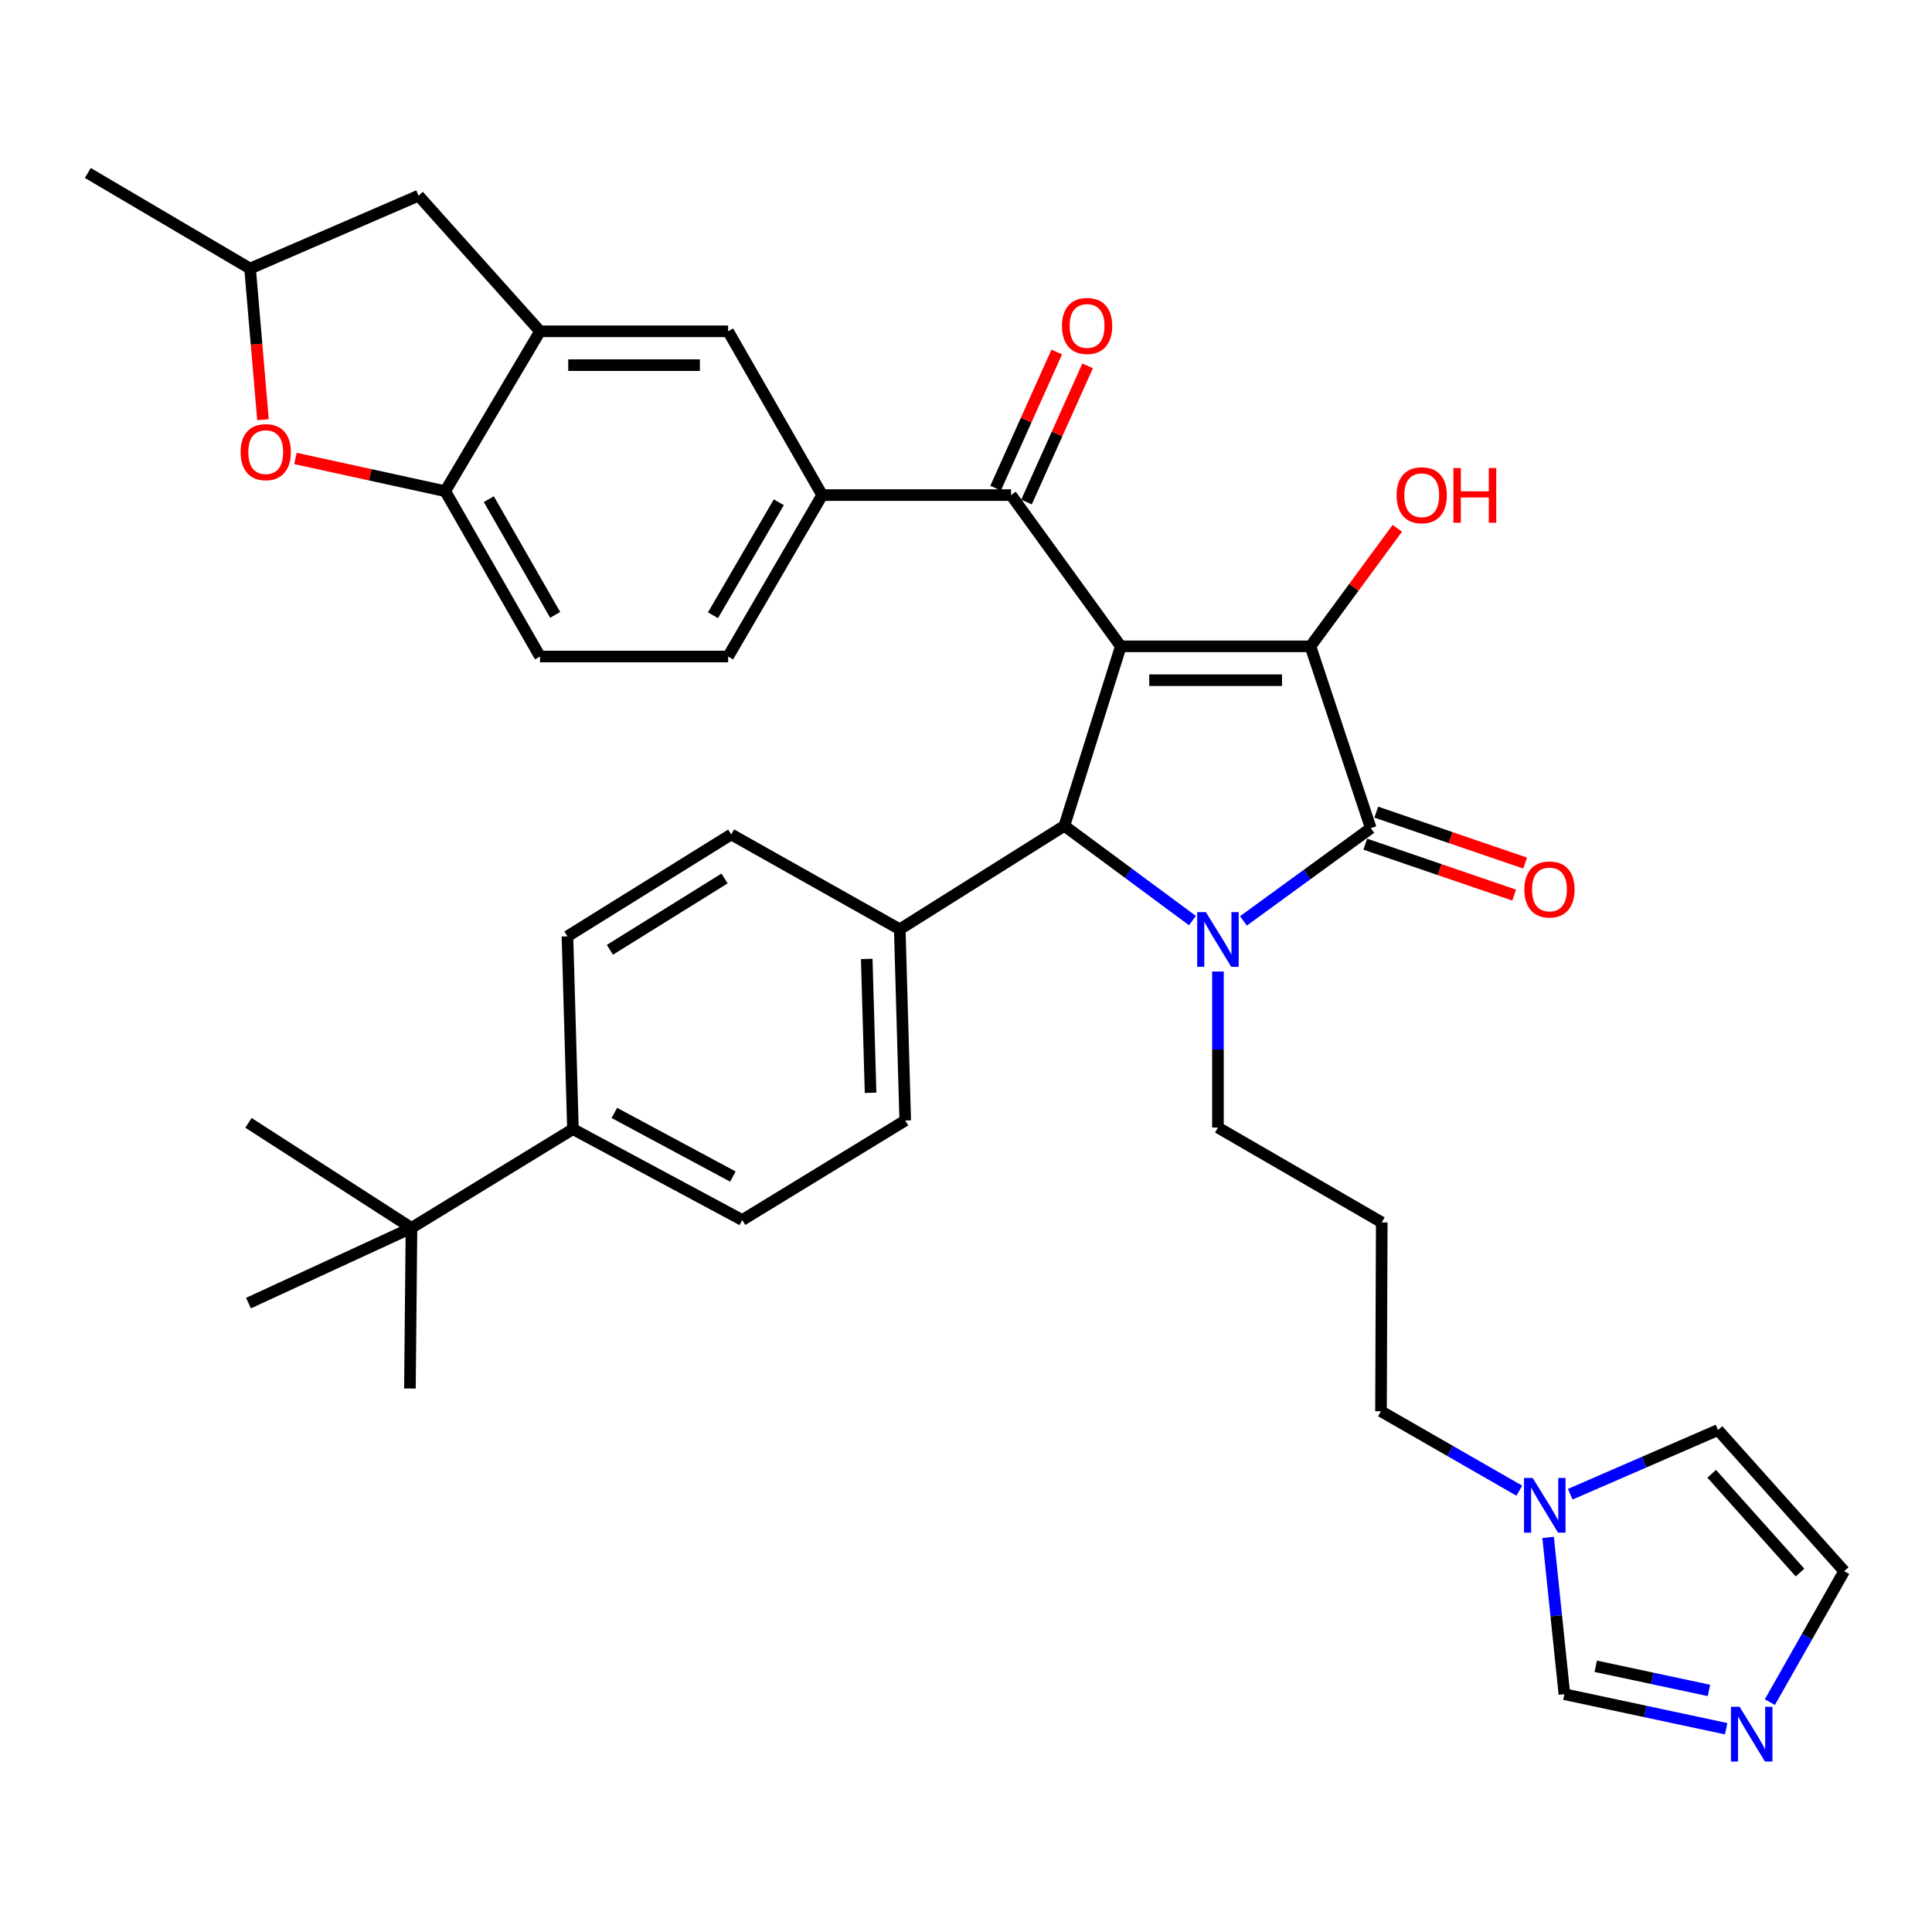 <?xml version='1.0' encoding='iso-8859-1'?>
<svg version='1.1' baseProfile='full'
              xmlns='http://www.w3.org/2000/svg'
                      xmlns:rdkit='http://www.rdkit.org/xml'
                      xmlns:xlink='http://www.w3.org/1999/xlink'
                  xml:space='preserve'
width='1000px' height='1000px' viewBox='0 0 1000 1000'>
<!-- END OF HEADER -->
<rect style='opacity:1.0;fill:#FFFFFF;stroke:none' width='1000' height='1000' x='0' y='0'> </rect>
<path class='bond-1' d='M 580.117,334.546 L 678.292,334.546' style='fill:none;fill-rule:evenodd;stroke:#000000;stroke-width:6px;stroke-linecap:butt;stroke-linejoin:miter;stroke-opacity:1' />
<path class='bond-1' d='M 594.843,352.069 L 663.566,352.069' style='fill:none;fill-rule:evenodd;stroke:#000000;stroke-width:6px;stroke-linecap:butt;stroke-linejoin:miter;stroke-opacity:1' />
<path class='bond-3' d='M 580.117,334.546 L 550.913,427.445' style='fill:none;fill-rule:evenodd;stroke:#000000;stroke-width:6px;stroke-linecap:butt;stroke-linejoin:miter;stroke-opacity:1' />
<path class='bond-4' d='M 580.117,334.546 L 523.325,256.259' style='fill:none;fill-rule:evenodd;stroke:#000000;stroke-width:6px;stroke-linecap:butt;stroke-linejoin:miter;stroke-opacity:1' />
<path class='bond-0' d='M 617.195,476.487 L 584.054,451.966' style='fill:none;fill-rule:evenodd;stroke:#0000FF;stroke-width:6px;stroke-linecap:butt;stroke-linejoin:miter;stroke-opacity:1' />
<path class='bond-0' d='M 584.054,451.966 L 550.913,427.445' style='fill:none;fill-rule:evenodd;stroke:#000000;stroke-width:6px;stroke-linecap:butt;stroke-linejoin:miter;stroke-opacity:1' />
<path class='bond-25' d='M 630.407,502.856 L 630.407,543.238' style='fill:none;fill-rule:evenodd;stroke:#0000FF;stroke-width:6px;stroke-linecap:butt;stroke-linejoin:miter;stroke-opacity:1' />
<path class='bond-25' d='M 630.407,543.238 L 630.407,583.62' style='fill:none;fill-rule:evenodd;stroke:#000000;stroke-width:6px;stroke-linecap:butt;stroke-linejoin:miter;stroke-opacity:1' />
<path class='bond-36' d='M 643.593,476.659 L 676.553,452.656' style='fill:none;fill-rule:evenodd;stroke:#0000FF;stroke-width:6px;stroke-linecap:butt;stroke-linejoin:miter;stroke-opacity:1' />
<path class='bond-36' d='M 676.553,452.656 L 709.512,428.652' style='fill:none;fill-rule:evenodd;stroke:#000000;stroke-width:6px;stroke-linecap:butt;stroke-linejoin:miter;stroke-opacity:1' />
<path class='bond-2' d='M 678.292,334.546 L 709.512,428.652' style='fill:none;fill-rule:evenodd;stroke:#000000;stroke-width:6px;stroke-linecap:butt;stroke-linejoin:miter;stroke-opacity:1' />
<path class='bond-23' d='M 678.292,334.546 L 700.765,303.998' style='fill:none;fill-rule:evenodd;stroke:#000000;stroke-width:6px;stroke-linecap:butt;stroke-linejoin:miter;stroke-opacity:1' />
<path class='bond-23' d='M 700.765,303.998 L 723.238,273.449' style='fill:none;fill-rule:evenodd;stroke:#FF0000;stroke-width:6px;stroke-linecap:butt;stroke-linejoin:miter;stroke-opacity:1' />
<path class='bond-14' d='M 706.675,436.942 L 745.203,450.124' style='fill:none;fill-rule:evenodd;stroke:#000000;stroke-width:6px;stroke-linecap:butt;stroke-linejoin:miter;stroke-opacity:1' />
<path class='bond-14' d='M 745.203,450.124 L 783.731,463.305' style='fill:none;fill-rule:evenodd;stroke:#FF0000;stroke-width:6px;stroke-linecap:butt;stroke-linejoin:miter;stroke-opacity:1' />
<path class='bond-14' d='M 712.348,420.363 L 750.876,433.545' style='fill:none;fill-rule:evenodd;stroke:#000000;stroke-width:6px;stroke-linecap:butt;stroke-linejoin:miter;stroke-opacity:1' />
<path class='bond-14' d='M 750.876,433.545 L 789.403,446.726' style='fill:none;fill-rule:evenodd;stroke:#FF0000;stroke-width:6px;stroke-linecap:butt;stroke-linejoin:miter;stroke-opacity:1' />
<path class='bond-12' d='M 550.913,427.445 L 465.714,480.996' style='fill:none;fill-rule:evenodd;stroke:#000000;stroke-width:6px;stroke-linecap:butt;stroke-linejoin:miter;stroke-opacity:1' />
<path class='bond-5' d='M 523.325,256.259 L 425.558,256.259' style='fill:none;fill-rule:evenodd;stroke:#000000;stroke-width:6px;stroke-linecap:butt;stroke-linejoin:miter;stroke-opacity:1' />
<path class='bond-19' d='M 531.317,259.848 L 547.138,224.613' style='fill:none;fill-rule:evenodd;stroke:#000000;stroke-width:6px;stroke-linecap:butt;stroke-linejoin:miter;stroke-opacity:1' />
<path class='bond-19' d='M 547.138,224.613 L 562.959,189.377' style='fill:none;fill-rule:evenodd;stroke:#FF0000;stroke-width:6px;stroke-linecap:butt;stroke-linejoin:miter;stroke-opacity:1' />
<path class='bond-19' d='M 515.332,252.67 L 531.153,217.435' style='fill:none;fill-rule:evenodd;stroke:#000000;stroke-width:6px;stroke-linecap:butt;stroke-linejoin:miter;stroke-opacity:1' />
<path class='bond-19' d='M 531.153,217.435 L 546.974,182.2' style='fill:none;fill-rule:evenodd;stroke:#FF0000;stroke-width:6px;stroke-linecap:butt;stroke-linejoin:miter;stroke-opacity:1' />
<path class='bond-11' d='M 425.558,256.259 L 376.875,171.479' style='fill:none;fill-rule:evenodd;stroke:#000000;stroke-width:6px;stroke-linecap:butt;stroke-linejoin:miter;stroke-opacity:1' />
<path class='bond-22' d='M 425.558,256.259 L 376.875,339.813' style='fill:none;fill-rule:evenodd;stroke:#000000;stroke-width:6px;stroke-linecap:butt;stroke-linejoin:miter;stroke-opacity:1' />
<path class='bond-22' d='M 403.116,259.971 L 369.037,318.458' style='fill:none;fill-rule:evenodd;stroke:#000000;stroke-width:6px;stroke-linecap:butt;stroke-linejoin:miter;stroke-opacity:1' />
<path class='bond-6' d='M 279.517,171.479 L 376.875,171.479' style='fill:none;fill-rule:evenodd;stroke:#000000;stroke-width:6px;stroke-linecap:butt;stroke-linejoin:miter;stroke-opacity:1' />
<path class='bond-6' d='M 294.121,189.002 L 362.271,189.002' style='fill:none;fill-rule:evenodd;stroke:#000000;stroke-width:6px;stroke-linecap:butt;stroke-linejoin:miter;stroke-opacity:1' />
<path class='bond-17' d='M 279.517,171.479 L 216.631,101.282' style='fill:none;fill-rule:evenodd;stroke:#000000;stroke-width:6px;stroke-linecap:butt;stroke-linejoin:miter;stroke-opacity:1' />
<path class='bond-38' d='M 279.517,171.479 L 230.444,254.234' style='fill:none;fill-rule:evenodd;stroke:#000000;stroke-width:6px;stroke-linecap:butt;stroke-linejoin:miter;stroke-opacity:1' />
<path class='bond-7' d='M 152.923,237.297 L 191.684,245.766' style='fill:none;fill-rule:evenodd;stroke:#FF0000;stroke-width:6px;stroke-linecap:butt;stroke-linejoin:miter;stroke-opacity:1' />
<path class='bond-7' d='M 191.684,245.766 L 230.444,254.234' style='fill:none;fill-rule:evenodd;stroke:#000000;stroke-width:6px;stroke-linecap:butt;stroke-linejoin:miter;stroke-opacity:1' />
<path class='bond-39' d='M 136.119,217.235 L 132.778,178.12' style='fill:none;fill-rule:evenodd;stroke:#FF0000;stroke-width:6px;stroke-linecap:butt;stroke-linejoin:miter;stroke-opacity:1' />
<path class='bond-39' d='M 132.778,178.12 L 129.436,139.004' style='fill:none;fill-rule:evenodd;stroke:#000000;stroke-width:6px;stroke-linecap:butt;stroke-linejoin:miter;stroke-opacity:1' />
<path class='bond-8' d='M 230.444,254.234 L 279.517,339.813' style='fill:none;fill-rule:evenodd;stroke:#000000;stroke-width:6px;stroke-linecap:butt;stroke-linejoin:miter;stroke-opacity:1' />
<path class='bond-8' d='M 253.006,258.355 L 287.357,318.259' style='fill:none;fill-rule:evenodd;stroke:#000000;stroke-width:6px;stroke-linecap:butt;stroke-linejoin:miter;stroke-opacity:1' />
<path class='bond-9' d='M 893.452,894.783 L 851.591,885.846' style='fill:none;fill-rule:evenodd;stroke:#0000FF;stroke-width:6px;stroke-linecap:butt;stroke-linejoin:miter;stroke-opacity:1' />
<path class='bond-9' d='M 851.591,885.846 L 809.731,876.909' style='fill:none;fill-rule:evenodd;stroke:#000000;stroke-width:6px;stroke-linecap:butt;stroke-linejoin:miter;stroke-opacity:1' />
<path class='bond-9' d='M 884.552,874.966 L 855.25,868.71' style='fill:none;fill-rule:evenodd;stroke:#0000FF;stroke-width:6px;stroke-linecap:butt;stroke-linejoin:miter;stroke-opacity:1' />
<path class='bond-9' d='M 855.25,868.71 L 825.948,862.454' style='fill:none;fill-rule:evenodd;stroke:#000000;stroke-width:6px;stroke-linecap:butt;stroke-linejoin:miter;stroke-opacity:1' />
<path class='bond-40' d='M 916.08,881.02 L 935.313,847.122' style='fill:none;fill-rule:evenodd;stroke:#0000FF;stroke-width:6px;stroke-linecap:butt;stroke-linejoin:miter;stroke-opacity:1' />
<path class='bond-40' d='M 935.313,847.122 L 954.545,813.224' style='fill:none;fill-rule:evenodd;stroke:#000000;stroke-width:6px;stroke-linecap:butt;stroke-linejoin:miter;stroke-opacity:1' />
<path class='bond-10' d='M 786.384,771.573 L 750.591,751.021' style='fill:none;fill-rule:evenodd;stroke:#0000FF;stroke-width:6px;stroke-linecap:butt;stroke-linejoin:miter;stroke-opacity:1' />
<path class='bond-10' d='M 750.591,751.021 L 714.798,730.469' style='fill:none;fill-rule:evenodd;stroke:#000000;stroke-width:6px;stroke-linecap:butt;stroke-linejoin:miter;stroke-opacity:1' />
<path class='bond-13' d='M 801.295,795.76 L 805.513,836.335' style='fill:none;fill-rule:evenodd;stroke:#0000FF;stroke-width:6px;stroke-linecap:butt;stroke-linejoin:miter;stroke-opacity:1' />
<path class='bond-13' d='M 805.513,836.335 L 809.731,876.909' style='fill:none;fill-rule:evenodd;stroke:#000000;stroke-width:6px;stroke-linecap:butt;stroke-linejoin:miter;stroke-opacity:1' />
<path class='bond-20' d='M 812.752,773.416 L 850.993,756.805' style='fill:none;fill-rule:evenodd;stroke:#0000FF;stroke-width:6px;stroke-linecap:butt;stroke-linejoin:miter;stroke-opacity:1' />
<path class='bond-20' d='M 850.993,756.805 L 889.235,740.194' style='fill:none;fill-rule:evenodd;stroke:#000000;stroke-width:6px;stroke-linecap:butt;stroke-linejoin:miter;stroke-opacity:1' />
<path class='bond-26' d='M 465.714,480.996 L 378.491,431.904' style='fill:none;fill-rule:evenodd;stroke:#000000;stroke-width:6px;stroke-linecap:butt;stroke-linejoin:miter;stroke-opacity:1' />
<path class='bond-27' d='M 465.714,480.996 L 468.547,579.969' style='fill:none;fill-rule:evenodd;stroke:#000000;stroke-width:6px;stroke-linecap:butt;stroke-linejoin:miter;stroke-opacity:1' />
<path class='bond-27' d='M 448.624,496.343 L 450.607,565.625' style='fill:none;fill-rule:evenodd;stroke:#000000;stroke-width:6px;stroke-linecap:butt;stroke-linejoin:miter;stroke-opacity:1' />
<path class='bond-15' d='M 212.98,635.555 L 296.553,584.428' style='fill:none;fill-rule:evenodd;stroke:#000000;stroke-width:6px;stroke-linecap:butt;stroke-linejoin:miter;stroke-opacity:1' />
<path class='bond-32' d='M 212.98,635.555 L 128.609,581.186' style='fill:none;fill-rule:evenodd;stroke:#000000;stroke-width:6px;stroke-linecap:butt;stroke-linejoin:miter;stroke-opacity:1' />
<path class='bond-33' d='M 212.98,635.555 L 212.172,718.7' style='fill:none;fill-rule:evenodd;stroke:#000000;stroke-width:6px;stroke-linecap:butt;stroke-linejoin:miter;stroke-opacity:1' />
<path class='bond-34' d='M 212.98,635.555 L 128.609,674.484' style='fill:none;fill-rule:evenodd;stroke:#000000;stroke-width:6px;stroke-linecap:butt;stroke-linejoin:miter;stroke-opacity:1' />
<path class='bond-16' d='M 296.553,584.428 L 384.195,631.486' style='fill:none;fill-rule:evenodd;stroke:#000000;stroke-width:6px;stroke-linecap:butt;stroke-linejoin:miter;stroke-opacity:1' />
<path class='bond-16' d='M 317.989,576.049 L 379.338,608.989' style='fill:none;fill-rule:evenodd;stroke:#000000;stroke-width:6px;stroke-linecap:butt;stroke-linejoin:miter;stroke-opacity:1' />
<path class='bond-37' d='M 296.553,584.428 L 293.711,484.647' style='fill:none;fill-rule:evenodd;stroke:#000000;stroke-width:6px;stroke-linecap:butt;stroke-linejoin:miter;stroke-opacity:1' />
<path class='bond-21' d='M 216.631,101.282 L 129.436,139.004' style='fill:none;fill-rule:evenodd;stroke:#000000;stroke-width:6px;stroke-linecap:butt;stroke-linejoin:miter;stroke-opacity:1' />
<path class='bond-18' d='M 954.545,813.224 L 889.235,740.194' style='fill:none;fill-rule:evenodd;stroke:#000000;stroke-width:6px;stroke-linecap:butt;stroke-linejoin:miter;stroke-opacity:1' />
<path class='bond-18' d='M 931.687,813.95 L 885.97,762.829' style='fill:none;fill-rule:evenodd;stroke:#000000;stroke-width:6px;stroke-linecap:butt;stroke-linejoin:miter;stroke-opacity:1' />
<path class='bond-35' d='M 129.436,139.004 L 45.455,89.522' style='fill:none;fill-rule:evenodd;stroke:#000000;stroke-width:6px;stroke-linecap:butt;stroke-linejoin:miter;stroke-opacity:1' />
<path class='bond-24' d='M 376.875,339.813 L 279.517,339.813' style='fill:none;fill-rule:evenodd;stroke:#000000;stroke-width:6px;stroke-linecap:butt;stroke-linejoin:miter;stroke-opacity:1' />
<path class='bond-30' d='M 630.407,583.62 L 715.197,632.712' style='fill:none;fill-rule:evenodd;stroke:#000000;stroke-width:6px;stroke-linecap:butt;stroke-linejoin:miter;stroke-opacity:1' />
<path class='bond-29' d='M 378.491,431.904 L 293.711,484.647' style='fill:none;fill-rule:evenodd;stroke:#000000;stroke-width:6px;stroke-linecap:butt;stroke-linejoin:miter;stroke-opacity:1' />
<path class='bond-29' d='M 375.03,454.693 L 315.684,491.614' style='fill:none;fill-rule:evenodd;stroke:#000000;stroke-width:6px;stroke-linecap:butt;stroke-linejoin:miter;stroke-opacity:1' />
<path class='bond-28' d='M 468.547,579.969 L 384.195,631.486' style='fill:none;fill-rule:evenodd;stroke:#000000;stroke-width:6px;stroke-linecap:butt;stroke-linejoin:miter;stroke-opacity:1' />
<path class='bond-31' d='M 715.197,632.712 L 714.798,730.469' style='fill:none;fill-rule:evenodd;stroke:#000000;stroke-width:6px;stroke-linecap:butt;stroke-linejoin:miter;stroke-opacity:1' />
<path  class='atom-1' d='M 624.147 472.103
L 633.427 487.103
Q 634.347 488.583, 635.827 491.263
Q 637.307 493.943, 637.387 494.103
L 637.387 472.103
L 641.147 472.103
L 641.147 500.423
L 637.267 500.423
L 627.307 484.023
Q 626.147 482.103, 624.907 479.903
Q 623.707 477.703, 623.347 477.023
L 623.347 500.423
L 619.667 500.423
L 619.667 472.103
L 624.147 472.103
' fill='#0000FF'/>
<path  class='atom-8' d='M 124.545 234.017
Q 124.545 227.217, 127.905 223.417
Q 131.265 219.617, 137.545 219.617
Q 143.825 219.617, 147.185 223.417
Q 150.545 227.217, 150.545 234.017
Q 150.545 240.897, 147.145 244.817
Q 143.745 248.697, 137.545 248.697
Q 131.305 248.697, 127.905 244.817
Q 124.545 240.937, 124.545 234.017
M 137.545 245.497
Q 141.865 245.497, 144.185 242.617
Q 146.545 239.697, 146.545 234.017
Q 146.545 228.457, 144.185 225.657
Q 141.865 222.817, 137.545 222.817
Q 133.225 222.817, 130.865 225.617
Q 128.545 228.417, 128.545 234.017
Q 128.545 239.737, 130.865 242.617
Q 133.225 245.497, 137.545 245.497
' fill='#FF0000'/>
<path  class='atom-10' d='M 900.41 883.445
L 909.69 898.445
Q 910.61 899.925, 912.09 902.605
Q 913.57 905.285, 913.65 905.445
L 913.65 883.445
L 917.41 883.445
L 917.41 911.765
L 913.53 911.765
L 903.57 895.365
Q 902.41 893.445, 901.17 891.245
Q 899.97 889.045, 899.61 888.365
L 899.61 911.765
L 895.93 911.765
L 895.93 883.445
L 900.41 883.445
' fill='#0000FF'/>
<path  class='atom-11' d='M 793.308 764.983
L 802.588 779.983
Q 803.508 781.463, 804.988 784.143
Q 806.468 786.823, 806.548 786.983
L 806.548 764.983
L 810.308 764.983
L 810.308 793.303
L 806.428 793.303
L 796.468 776.903
Q 795.308 774.983, 794.068 772.783
Q 792.868 770.583, 792.508 769.903
L 792.508 793.303
L 788.828 793.303
L 788.828 764.983
L 793.308 764.983
' fill='#0000FF'/>
<path  class='atom-15' d='M 789.011 460.38
Q 789.011 453.58, 792.371 449.78
Q 795.731 445.98, 802.011 445.98
Q 808.291 445.98, 811.651 449.78
Q 815.011 453.58, 815.011 460.38
Q 815.011 467.26, 811.611 471.18
Q 808.211 475.06, 802.011 475.06
Q 795.771 475.06, 792.371 471.18
Q 789.011 467.3, 789.011 460.38
M 802.011 471.86
Q 806.331 471.86, 808.651 468.98
Q 811.011 466.06, 811.011 460.38
Q 811.011 454.82, 808.651 452.02
Q 806.331 449.18, 802.011 449.18
Q 797.691 449.18, 795.331 451.98
Q 793.011 454.78, 793.011 460.38
Q 793.011 466.1, 795.331 468.98
Q 797.691 471.86, 802.011 471.86
' fill='#FF0000'/>
<path  class='atom-20' d='M 549.672 168.707
Q 549.672 161.907, 553.032 158.107
Q 556.392 154.307, 562.672 154.307
Q 568.952 154.307, 572.312 158.107
Q 575.672 161.907, 575.672 168.707
Q 575.672 175.587, 572.272 179.507
Q 568.872 183.387, 562.672 183.387
Q 556.432 183.387, 553.032 179.507
Q 549.672 175.627, 549.672 168.707
M 562.672 180.187
Q 566.992 180.187, 569.312 177.307
Q 571.672 174.387, 571.672 168.707
Q 571.672 163.147, 569.312 160.347
Q 566.992 157.507, 562.672 157.507
Q 558.352 157.507, 555.992 160.307
Q 553.672 163.107, 553.672 168.707
Q 553.672 174.427, 555.992 177.307
Q 558.352 180.187, 562.672 180.187
' fill='#FF0000'/>
<path  class='atom-24' d='M 722.883 256.339
Q 722.883 249.539, 726.243 245.739
Q 729.603 241.939, 735.883 241.939
Q 742.163 241.939, 745.523 245.739
Q 748.883 249.539, 748.883 256.339
Q 748.883 263.219, 745.483 267.139
Q 742.083 271.019, 735.883 271.019
Q 729.643 271.019, 726.243 267.139
Q 722.883 263.259, 722.883 256.339
M 735.883 267.819
Q 740.203 267.819, 742.523 264.939
Q 744.883 262.019, 744.883 256.339
Q 744.883 250.779, 742.523 247.979
Q 740.203 245.139, 735.883 245.139
Q 731.563 245.139, 729.203 247.939
Q 726.883 250.739, 726.883 256.339
Q 726.883 262.059, 729.203 264.939
Q 731.563 267.819, 735.883 267.819
' fill='#FF0000'/>
<path  class='atom-24' d='M 752.283 242.259
L 756.123 242.259
L 756.123 254.299
L 770.603 254.299
L 770.603 242.259
L 774.443 242.259
L 774.443 270.579
L 770.603 270.579
L 770.603 257.499
L 756.123 257.499
L 756.123 270.579
L 752.283 270.579
L 752.283 242.259
' fill='#FF0000'/>
</svg>
